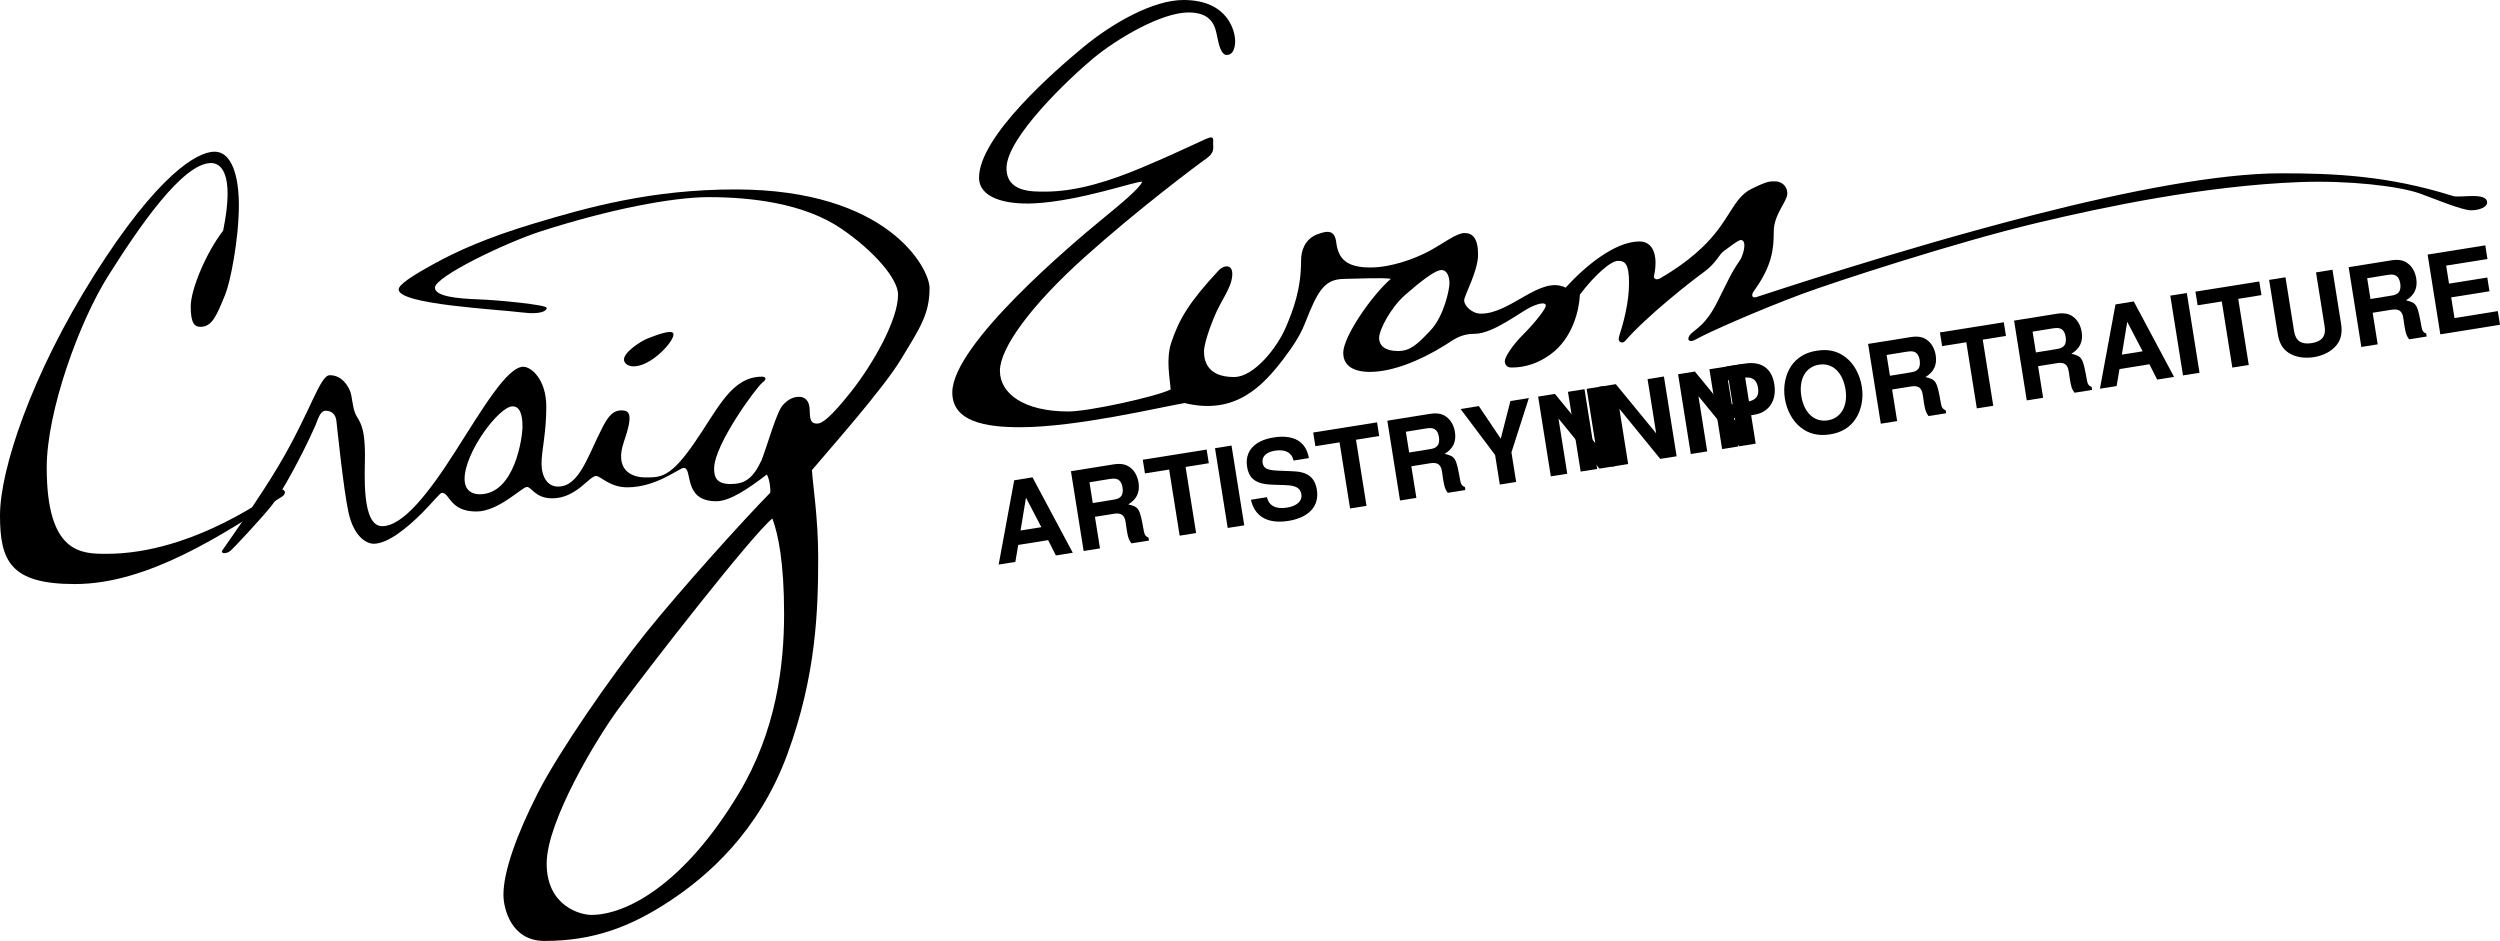 <svg xmlns="http://www.w3.org/2000/svg" xmlns:xlink="http://www.w3.org/1999/xlink" width="449.025" height="169"><defs><path id="a" d="m9.406-4.469 1.39 2.75 3.032-.484L6.594-15.75l-3.282.531L.517-.079l3-.483.515-3.047zM8.187-6.797l-3.734.594.969-5.89zm0 0"/><path id="b" d="m3.61-6.39 3.406-.548c1.265-.203 1.89.22 2.078 1.391l.094.594c.046.375.109.734.14.953.219 1.36.36 1.75.828 2.375l3.156-.5-.078-.531c-.484-.188-.718-.453-.828-1.094-.75-4.203-.86-4.39-2.812-4.875 1.515-.906 2.125-2.188 1.844-3.938-.188-1.14-.72-2.124-1.547-2.718-.735-.563-1.688-.719-2.907-.531l-7.687 1.234L1.578-.25l2.938-.469zm-.391-2.47-.594-3.734 3.563-.578c.859-.125 1.187-.11 1.609.11.406.25.656.718.766 1.374.109.704.03 1.282-.282 1.626-.297.343-.64.5-1.5.624zm0 0"/><path id="c" d="m5.688-13.078 4.171-.672-.39-2.453L-2-14.375l.39 2.453 4.344-.687L4.625-.734l2.953-.47zm0 0"/><path id="d" d="m1.922-15-2.969.469L1.234-.203l2.97-.469zm0 0"/><path id="e" d="M10.344-11.875c-.485-2.969-2.735-4.297-6.36-3.703-3.437.547-5.171 2.484-4.734 5.265.36 2.22 1.656 3.141 4.672 3.22l2.047.062C8-6.97 8.812-6.531 9-5.375c.188 1.203-.797 2.11-2.578 2.39-2.016.329-3.266-.343-3.61-1.874l-2.874.468C.609-1.344 3-.016 6.655-.594c3.703-.594 5.594-2.656 5.125-5.593-.36-2.25-1.687-3.266-4.422-3.329l-2.312-.093c-2.172-.079-2.844-.375-3.016-1.438-.172-1.078.656-1.906 2.188-2.156 1.86-.297 3.047.312 3.375 1.765zm0 0"/><path id="f" d="m7.39-6.625 3.126-9.75-3.313.531L5.47-9.078l-3.938-5.86-3.281.532 6.203 8.25.844 5.312 2.937-.469zm0 0"/><path id="g" d="M10.063-1.61 13-2.077l-2.281-14.328-2.938.468 1.547 9.75-7.25-8.843-3.015.484L1.342-.219l2.954-.469-1.578-9.921Zm0 0"/><path id="h" d="m3.625-5.813 3.688-.593c2.625-.422 4.03-2.563 3.562-5.469-.453-2.875-2.344-4.188-5.328-3.703l-6.328 1.015L1.5-.233l2.938-.47Zm-.39-2.468-.688-4.297 2.765-.453c1.579-.25 2.407.328 2.641 1.781C8.187-9.766 7.578-8.984 6-8.734Zm0 0"/><path id="i" d="M5.344-15.797c-2.016.313-3.547 1.25-4.563 2.75C-.28-11.453-.688-9.344-.344-7.187 0-5.047 1.062-3.125 2.546-1.984 4-.844 5.72-.454 7.782-.781c2.032-.313 3.547-1.235 4.563-2.766 1.031-1.515 1.469-3.719 1.14-5.734-.359-2.266-1.406-4.172-2.906-5.328-1.484-1.157-3.156-1.532-5.234-1.188zm.437 2.5c2.407-.375 4.266 1.344 4.766 4.453.469 2.953-.813 5.172-3.172 5.547-2.406.39-4.281-1.328-4.766-4.36-.484-3.03.766-5.25 3.172-5.64Zm0 0"/><path id="j" d="m7.64-15.906 1.548 9.703c.28 1.734-.485 2.703-2.344 3-1.828.281-2.86-.39-3.14-2.125l-1.548-9.703-2.937.469L.766-4.86c.25 1.609.859 2.687 1.968 3.406 1.188.766 2.797 1.031 4.516.766C9-.97 10.422-1.734 11.313-2.829c.828-1.016 1.078-2.25.828-3.86l-1.547-9.703zm0 0"/><path id="k" d="m3.516-6.89 6.875-1.094-.391-2.47-6.875 1.095-.516-3.235 7.422-1.187-.39-2.453-10.36 1.656L1.562-.25l10.72-1.719-.391-2.453-7.782 1.25zm0 0"/></defs><g transform="translate(-66.832 -304)"><use xlink:href="#a" width="100%" height="100%" x="245.684" y="405.483"/><use xlink:href="#b" width="100%" height="100%" x="259.886" y="403.215"/><use xlink:href="#c" width="100%" height="100%" x="274.087" y="400.947"/><use xlink:href="#d" width="100%" height="100%" x="286.106" y="399.028"/><use xlink:href="#e" width="100%" height="100%" x="291.574" y="398.155"/><use xlink:href="#c" width="100%" height="100%" x="304.694" y="396.059"/><use xlink:href="#b" width="100%" height="100%" x="316.712" y="394.14"/><use xlink:href="#f" width="100%" height="100%" x="330.913" y="391.872"/><use xlink:href="#g" width="100%" height="100%" x="344.033" y="389.777"/><use xlink:href="#d" width="100%" height="100%" x="349.501" y="388.904"/><use xlink:href="#g" width="100%" height="100%" x="354.97" y="388.03"/><use xlink:href="#g" width="100%" height="100%" x="369.171" y="385.763"/><use xlink:href="#h" width="100%" height="100%" x="374.64" y="384.889"/><use xlink:href="#i" width="100%" height="100%" x="387.759" y="382.794"/><use xlink:href="#b" width="100%" height="100%" x="403.063" y="380.35"/><use xlink:href="#c" width="100%" height="100%" x="417.264" y="378.082"/><use xlink:href="#b" width="100%" height="100%" x="429.282" y="376.163"/><use xlink:href="#a" width="100%" height="100%" x="443.484" y="373.895"/><use xlink:href="#d" width="100%" height="100%" x="457.686" y="371.627"/><use xlink:href="#c" width="100%" height="100%" x="463.154" y="370.754"/><use xlink:href="#j" width="100%" height="100%" x="475.172" y="368.835"/><use xlink:href="#b" width="100%" height="100%" x="489.374" y="366.567"/><use xlink:href="#k" width="100%" height="100%" x="503.575" y="364.299"/></g><path d="M34.254 55.05c0-3.062 2.766-9.671 5.824-13.62 2.172-10.664-.594-12.145-2.172-12.145-5.133 0-13.031 11.649-18.457 20.238-5.242 8.286-11.058 24.383-11.058 34.45 0 15.5 6.218 15.5 10.761 15.5 15.696 0 30.008-10.957 30.895-11.453.89-.493 1.68.496.594 1.183-10.7 6.809-23.989 15.7-37.215 15.7C1.875 104.902 0 100.752 0 92.562c0-8.196 5.629-25.274 16.98-43.239C28.332 31.36 35.437 27.246 38.5 27.246c3.816 0 4.406 6.317 4.406 9.477 0 6.293-1.543 13.933-2.433 16.125-1.57 3.855-2.368 5.855-4.477 5.855-1.02 0-1.742-.594-1.742-3.652m196.344 9.312c3.75-4.937 3.484-5.988 5.261-9.804 1.778-3.82 3.293-4.477 5.989-4.477 1.449 0 6.515-.262 7.964 0-3.355 2.895-8.554 10.332-8.554 13.293 0 2.96 2.96 3.422 4.738 3.422 4.012 0 8.883-1.906 13.555-4.805 1.46-.902 2.699-2.039 5.332-2.039 3.289 0 8.226-3.95 10.066-4.805 1.844-.855 2.7-.789 2.7-.261 0 .523-1.711 2.828-4.012 5.133-2.305 2.3-3.36 4.277-3.36 4.804 0 .528.266 1.184 1.121 1.184 1.184 0 3.95-.067 7.106-2.371 3.988-2.907 5.133-7.961 5.266-10.727 2.632-3.484 5.527-6.055 6.843-6.055 1.317 0 1.977.594 1.977 4.016s-.988 7.11-1.777 9.543c-.364 1.121.625 1.348 1.05.856 4.016-4.61 12.11-10.926 14.215-12.438 2.106-1.516 2.7-3.16 3.555-3.754.855-.59 2.633-2.039 3.094-1.973 1.187.172.261 2.961-.2 3.622-1.675 2.394-2.105 3.617-4.144 7.632-2.031 3.996-3.75 4.672-4.672 5.594-.895.895-.461 1.777.922.988 2.097-1.199 11.12-5.199 19.082-8.16 5.523-2.054 27.39-9.21 41.988-12.703 12.11-2.894 30.203-6.71 47.317-7.371 8.91-.34 17.87.73 21.585 2.04 2.239.792 7.567 3.026 9.211 3.026 1.649 0 2.899-.656 2.899-1.378 0-1.977-4.871-.79-6.121-1.184-11.668-3.688-21.453-4.082-30.93-4.082-11.164 0-27.59 3.176-44.488 7.504-24.742 6.336-49.281 14.62-49.75 14.738-.793.2-.922-.394-.399-1.117 3.278-4.504 3.555-7.567 3.555-10.66 0-3.094 2.438-5.399 2.438-6.848 0-1.445-1.188-2.168-2.11-2.168-.922 0-1.312-.14-4.277 1.317-3.488 1.71-3.88 5.789-8.95 10.593-3.175 3.012-6.25 4.739-7.437 5.461-.777.477-1.27.059-1.183-.328.855-3.883-.262-6.254-2.567-6.254-4.539 0-9.937 4.61-13.293 8.293-4.543-2.234-9.805 4.676-15.203 4.676-1.73 0-3.027-1.516-3.027-2.371 0-.856 2.504-5.266 2.504-8.227 0-2.96-.989-3.883-2.438-3.883-1.445 0-3.75 1.844-6.316 3.223-2.567 1.383-6.844 2.965-10.594 2.965-4.152 0-5.742-1.45-6.121-4.477-.266-2.105-1.317-2.304-3.488-1.449-2.172.856-2.832 2.961-2.832 4.61 0 5.261-1.391 8.882-2.762 12.109-1.516 3.55-5.66 8.883-9.281 8.883-5 0-5.395-3.16-5.395-4.606 0-.793.46-2.832 1.777-6.054 1.317-3.227 3.09-5.2 3.29-7.504.199-2.301-1.579-1.907-2.434-.989-5.418 5.832-7.11 8.82-8.492 12.903-1.024 3.02-.262 6.511-.13 8.488-2.698 1.316-14.741 3.95-18.363 3.95-8.027 0-12.304-3.227-12.304-7.305 0-4.082 5.594-11.782 15.203-20.403 9.605-8.62 20.336-16.648 21.848-17.703 1.511-1.055 1.25-1.844 1.25-2.633 0-.789.132-1.183-.461-1.183-.59 0-4.145 1.972-12.438 5.46-5.433 2.286-11.516 4.278-17.242 4.278-2.293 0-6.977.168-6.977-4.211 0-5.527 11.387-16.254 15.598-19.742 4.21-3.488 12.176-8.227 17.11-8.227 4.343 0 4.804 2.7 5.132 4.344.305 1.52.727 3.29 1.711 3.29 1.317 0 1.516-1.645 1.516-2.5 0-1.634-1.184-7.372-9.281-7.372-5.36 0-12.618 4.016-18.098 8.555-4.715 3.91-18.621 15.89-18.621 23.363 0 3.633 4.75 4.867 9.937 4.605 8.246-.414 18.496-4.082 19.348-3.882-.266 1.054-3.973 4.101-7.238 6.78-5.133 4.212-26.852 22.442-26.852 31.06 0 5.32 6.086 6.253 12.176 6.253 10.133 0 25.27-3.62 29.547-4.343 9.148 2.238 14.082-3.094 17.836-8.028zm28.297-15.86c1.05 0 1.445 1.25 1.445 2.368 0 1.117-.985 5.922-3.418 8.488-2.438 2.567-3.621 3.688-5.86 3.688-2.238 0-3.355-.922-3.355-2.371 0-1.446 2.106-5.461 4.672-7.7 2.566-2.238 5.328-4.472 6.516-4.472"/><path d="M152.809 70.418c-3.711 4.684-5.2 5.656-5.989 5.656-.789 0-1.382-.129-1.382-2.234 0-2.106-1.051-2.567-1.907-2.567-.855 0-1.777.262-2.894 1.446-1.121 1.187-2.633 6.715-3.82 9.87-1.579 3.427-3.09 4.345-5.594 4.345-2.5 0-2.961-1.184-2.961-2.762 0-4.344 7.636-14.676 8.687-15.465 1.055-.793.328-1.055-.066-1.055-5.528 0-7.899 5.727-12.176 11.91-4.277 6.188-5.988 6.188-8.75 6.188-2.766 0-5.594-1.512-3.883-6.45 1.711-4.937.989-5.593-.46-5.593-1.45 0-2.305.922-3.423 3.094-2.656 5.152-4.144 10.594-7.964 10.594-1.907 0-2.961-1.778-2.961-4.145 0-2.371.855-5.398.855-10.2 0-4.804-2.633-7.175-4.144-7.175-2.895 0-7.372 7.637-12.243 15.27-4.695 7.363-9.343 13.359-13.093 13.359-3.754 0-3.094-9.543-3.094-12.703 0-5.594-1.086-6.117-1.68-7.403-.59-1.285-.59-3.16-.984-4.144-.399-.988-1.485-2.863-3.653-2.863-1.777 0-3.421 6.515-9.148 16.187-3.598 6.078-9.102 13.73-10.102 15.203-.496.723.692.723 1.348.196.66-.524 5.793-6.055 7.504-8.223 1.711-2.176 5.32-8.719 7.766-14.219.523-1.183.855-2.762 1.906-2.762 1.055 0 1.777.657 1.91 1.778.133 1.117 1.25 12.176 2.172 16.453.922 4.277 3.156 5.656 4.539 5.656 2.563 0 6.05-2.894 8.621-5.46 1.918-1.915 3.281-3.684 3.621-3.684 1.446 0 1.38 3.355 6.184 3.355 4.015 0 8.226-4.41 9.082-4.41.855 0 1.515 2.043 4.543 2.043 4.344 0 6.644-4.016 7.894-4.016.793 0 2.438 2.04 5.594 2.04 5.266 0 9.348-3.489 10.137-3.489 1.71 0-.266 5.988 5.855 5.988 2.438 0 5.727-2.238 9.082-4.804.461.793.727 2.632.594 3.293-4.738 4.8-16.125 17.437-22.309 25.136-6.187 7.7-15.664 21.387-19.414 28.758-3.754 7.371-6.187 14.086-6.187 18.297 0 2.39 1.328 8.293 7.371 8.293 8.754 0 15.422-2.496 22.508-7.176 6.582-4.344 15.926-12.238 21.125-26.386 5.195-14.153 5.527-25.93 5.527-35.34 0-7.11-.988-13.164-1.121-15.664 3.094-3.684 12.77-14.543 16.059-20.004 3.293-5.465 5.066-7.965 5.066-12.703 0-3.465-7.36-17.704-34.879-17.704-15.11 0-26.508 3.215-36.195 6.122-8.656 2.597-13.957 5.07-17.7 7.109-4.578 2.488-6.581 3.945-6.581 4.734 0 2.7 17.433 3.532 22.375 4.149 3.16.394 4.277-.328 4.21-.856-.066-.527-8.488-1.383-12.242-1.515-3.75-.13-7.828-.524-7.828-2.106 0-1.957 12.621-8.055 19.082-10.133 12.164-3.914 23.563-6.12 30.074-6.12 7.48 0 17.047 1.042 23.825 5.66 5.988 4.078 10.203 9.081 10.203 11.843 0 4.543-4.477 12.442-8.492 17.508zm-35.47-5.988c2.173-1.524 4.013-3.95 3.552-4.61-.461-.656-3.422.528-4.606.989-1.183.46-4.21 2.433-4.21 3.75 0 1.12 1.972 2.171 5.265-.13zm-25.273 8.554c1.383 0 1.778 1.645 1.778 3.618 0 1.976-1.38 12.175-7.7 12.175-1.316 0-2.699-.656-2.699-2.761 0-4.743 6.188-13.032 8.621-13.032zm46.66 20.137c1.051 2.828 2.106 7.899 2.106 17.11 0 9.214-1.375 21.035-8.16 32.312-9.938 16.52-20.336 21.785-26.457 21.785-1.973 0-8.028-1.582-8.028-9.215s9.032-22.562 12.965-27.902c5.528-7.504 23.856-31.063 27.575-34.09"/></svg>
